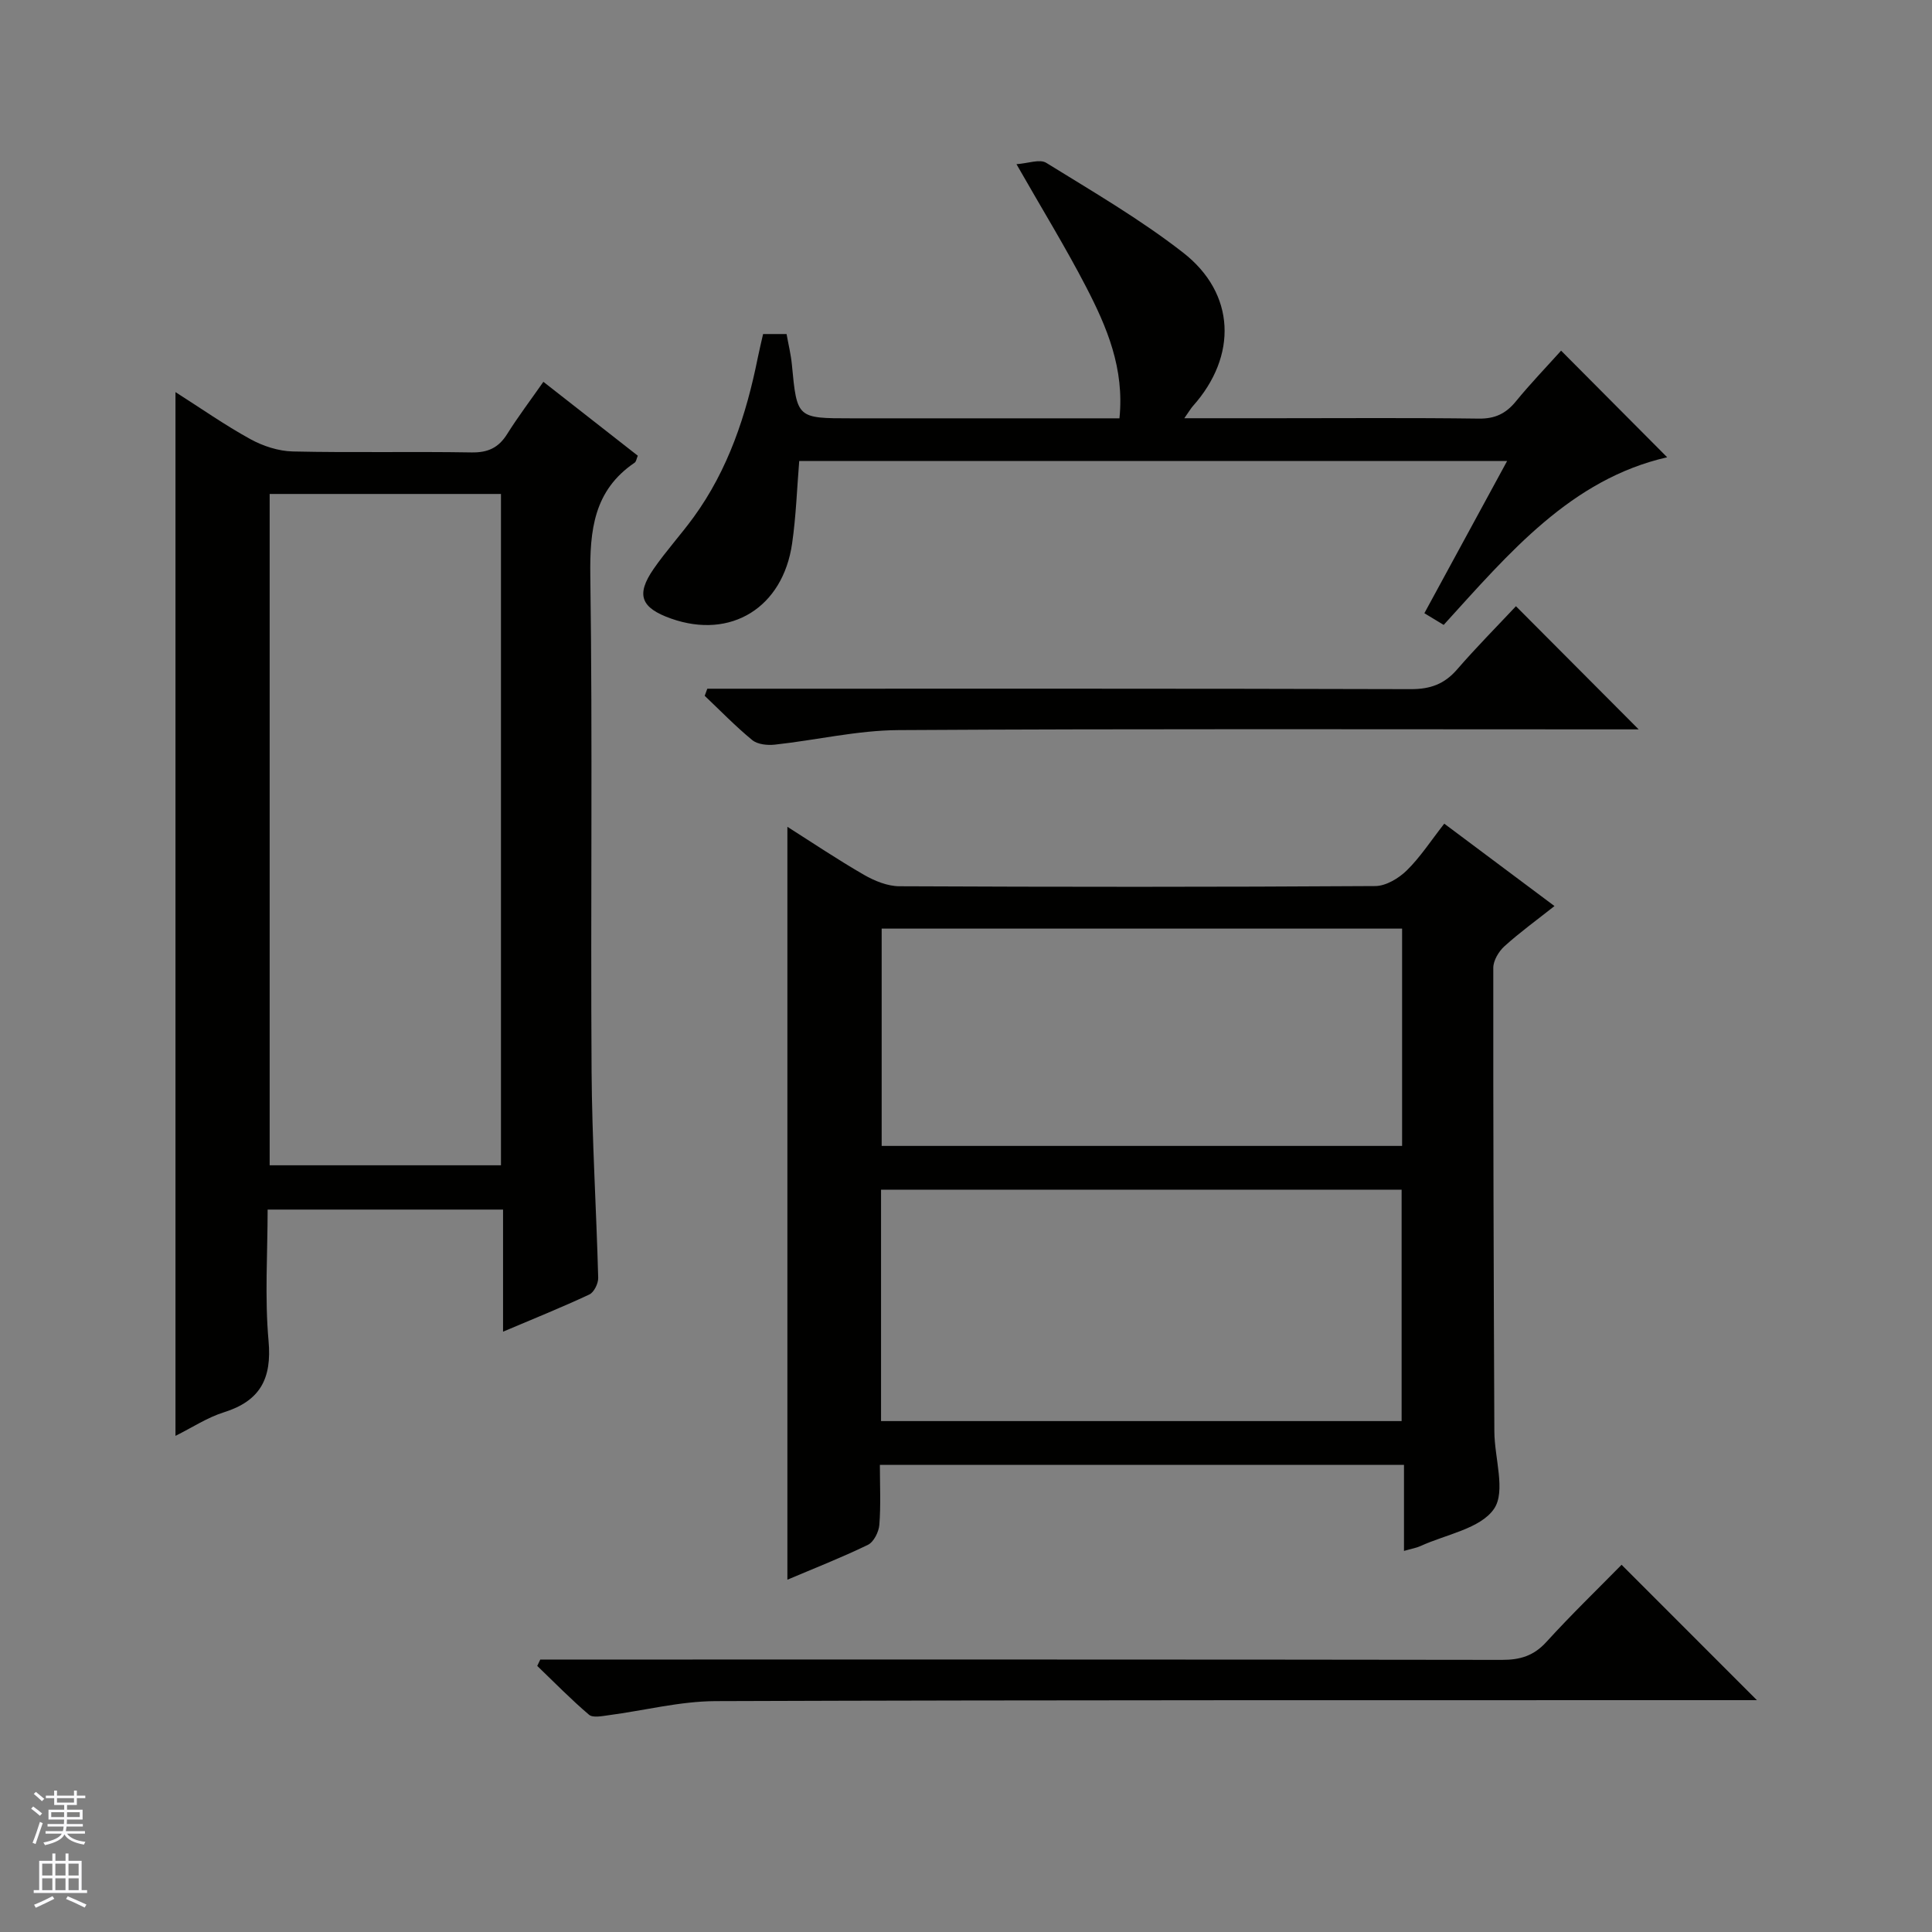 <svg enable-background="new 0 0 400 400" viewBox="0 0 400 400" xmlns="http://www.w3.org/2000/svg"><rect x="0" y="0" width="400" height="400" fill="#808080" stroke="none"/><g fill="#010100"><path d="m36.33 297.28c0-72.32 0-143.87 0-216.1 5.22 3.32 10.2 6.82 15.51 9.74 2.62 1.44 5.81 2.48 8.78 2.55 12.32.28 24.66-.01 36.98.2 3.4.06 5.61-.95 7.39-3.79 2.28-3.63 4.88-7.06 7.51-10.83 6.7 5.25 13.11 10.26 19.55 15.3-.26.59-.32 1.21-.65 1.44-8.46 5.74-9.31 13.96-9.18 23.47.48 34.14.04 68.3.26 102.45.09 14.29.99 28.56 1.37 42.85.03 1.17-.86 2.99-1.83 3.45-5.69 2.66-11.52 5.01-17.87 7.7 0-8.71 0-16.78 0-25.28-16.27 0-32.16 0-48.74 0 0 8.97-.62 18.14.19 27.18.71 7.86-1.75 12.44-9.27 14.8-3.41 1.07-6.51 3.13-10 4.87zm67.39-195.01c-16.26 0-32.02 0-47.89 0v138.99h47.89c0-46.42 0-92.51 0-138.99z"/><path d="m163.02 327.06c0-52.19 0-103.93 0-155.88 5.03 3.19 10.34 6.76 15.87 9.95 2.19 1.26 4.87 2.35 7.33 2.36 32.83.15 65.67.17 98.5-.04 2.22-.01 4.87-1.6 6.54-3.24 2.81-2.76 5-6.16 7.76-9.68 7.65 5.72 15.05 11.25 22.82 17.06-3.69 2.92-7.19 5.45-10.37 8.33-1.18 1.07-2.3 2.95-2.3 4.46-.03 32 .08 63.99.22 95.99.02 5.47 2.42 12.39-.07 16.02-2.82 4.11-9.92 5.28-15.19 7.69-.87.4-1.86.56-3.45 1.02 0-6.09 0-11.82 0-17.81-36.35 0-72.1 0-108.51 0 0 4.2.21 8.33-.11 12.41-.12 1.48-1.16 3.56-2.38 4.15-5.5 2.66-11.22 4.9-16.66 7.21zm127.17-32.84c0-16.23 0-32.09 0-47.91-36.12 0-71.83 0-107.78 0v47.91zm.1-101.96c-36.12 0-71.85 0-107.75 0v44.99h107.75c0-15.06 0-29.8 0-44.99z"/><path d="m245.2 86.59h18.98c14 0 28-.11 41.99.08 3.36.04 5.61-1.04 7.67-3.56 3.04-3.72 6.39-7.19 9.37-10.51 7.39 7.43 14.65 14.72 21.96 22.07-19.9 4.55-32.68 19.76-46.27 34.71-1.32-.8-2.63-1.59-4-2.42 5.75-10.58 11.3-20.78 17.13-31.51-49.1 0-97.74 0-146.56 0-.46 5.59-.65 11.37-1.47 17.06-1.91 13.32-12.71 19.92-25.03 15.57-6.3-2.22-7.36-4.92-3.64-10.3 2.55-3.69 5.6-7.03 8.25-10.66 7.19-9.88 10.92-21.18 13.3-33.01.32-1.61.72-3.2 1.11-4.95h4.86c.38 2.14.9 4.22 1.1 6.32 1.06 11.12 1.03 11.13 12.31 11.13h49.99 5.52c1.06-10.33-2.61-18.91-6.89-27.18-4.26-8.23-9.13-16.14-14.43-25.44 2.39-.16 4.82-1.11 6.16-.28 9.6 5.94 19.43 11.66 28.31 18.57 10.92 8.48 11.31 21.43 2.06 31.79-.41.46-.73 1.03-1.78 2.52z"/><path d="m111.86 343.59h5.74c64.45 0 128.9-.03 193.36.07 3.76.01 6.59-.84 9.2-3.71 5.15-5.66 10.66-10.98 15.57-15.98 9.52 9.53 18.77 18.77 28.02 28.03-1.02 0-2.9 0-4.77 0-70.28.02-140.56-.05-210.84.2-7.38.03-14.76 1.95-22.14 2.92-1.35.18-3.25.58-4.05-.1-3.74-3.18-7.18-6.71-10.72-10.11.2-.45.42-.88.63-1.32z"/><path d="m146.44 142.59h5.77c46.63 0 93.27-.05 139.9.09 4.01.01 6.93-1.04 9.55-4.06 4.01-4.63 8.34-8.99 12.2-13.11 8.88 8.91 17.04 17.1 25.41 25.5-1.39 0-3.12 0-4.84 0-49.47 0-98.93-.15-148.4.15-8.54.05-17.06 2.08-25.61 3.01-1.53.17-3.57-.04-4.67-.94-3.46-2.84-6.59-6.08-9.85-9.17.19-.5.36-.98.54-1.47z"/></g><path d="m6.45 374.46.42-.45c.65.47 1.27.95 1.85 1.44l-.45.49c-.66-.56-1.26-1.06-1.83-1.48m.93 7.33-.63-.26c.55-1.36 1.05-2.8 1.52-4.33.19.1.38.19.59.27-.46 1.29-.95 2.73-1.48 4.32m-.38-10.38.44-.42c.43.34 1.01.82 1.74 1.44l-.49.49c-.53-.51-1.09-1.01-1.69-1.51m2.5.35h1.72v-1.04h.59v1.04h3.52v-1.04h.59v1.04h1.75v.53h-1.75v1.42h-2.03v.97h3.22v2.03h-3.24c0 .35-.01.66-.03.93h3.32v.53h-3.37c-.03.27-.08.58-.15.94h3.96v.53h-3.71c.67.92 1.93 1.48 3.79 1.68-.13.24-.23.44-.29.59-2.13-.38-3.48-1.08-4.04-2.12-.43.97-1.77 1.72-4.03 2.23-.09-.19-.2-.37-.33-.55 2.1-.42 3.37-1.03 3.81-1.83h-3.36v-.53h3.58c.08-.29.13-.61.16-.94h-3.33v-.53h3.39c.02-.27.04-.58.04-.93h-3.23v-2.03h3.25v-.97h-2.07v-1.42h-1.73zm1.12 3.44v1h2.65c.01-.3.02-.44.01-.4v-.25-.35zm1.19-2h3.52v-.91h-3.52zm4.71 2h-2.63v.59c0 .15-.01.28-.01.4h2.64z" fill="#fafafc"/><path d="m13.55 383.74h.63v1.52h2.72v6.07h1.13v.6h-11.05v-.6h1.13v-6.07h2.73v-1.52h.63v1.52h2.1v-1.52zm-2.68 8.83.38.56c-1.24.63-2.53 1.25-3.85 1.85-.1-.21-.21-.42-.34-.63 1.36-.55 2.63-1.15 3.81-1.78m-2.13-4.27h2.1v-2.45h-2.1zm0 3.04h2.1v-2.46h-2.1zm2.72-3.04h2.1v-2.45h-2.1zm0 3.04h2.1v-2.46h-2.1zm6.07 3.6c-1.41-.71-2.7-1.3-3.86-1.78l.35-.56c1.45.62 2.75 1.19 3.88 1.72zm-1.25-9.09h-2.1v2.45h2.1zm-2.09 5.49h2.1v-2.46h-2.1z" fill="#fafafc"/></svg>